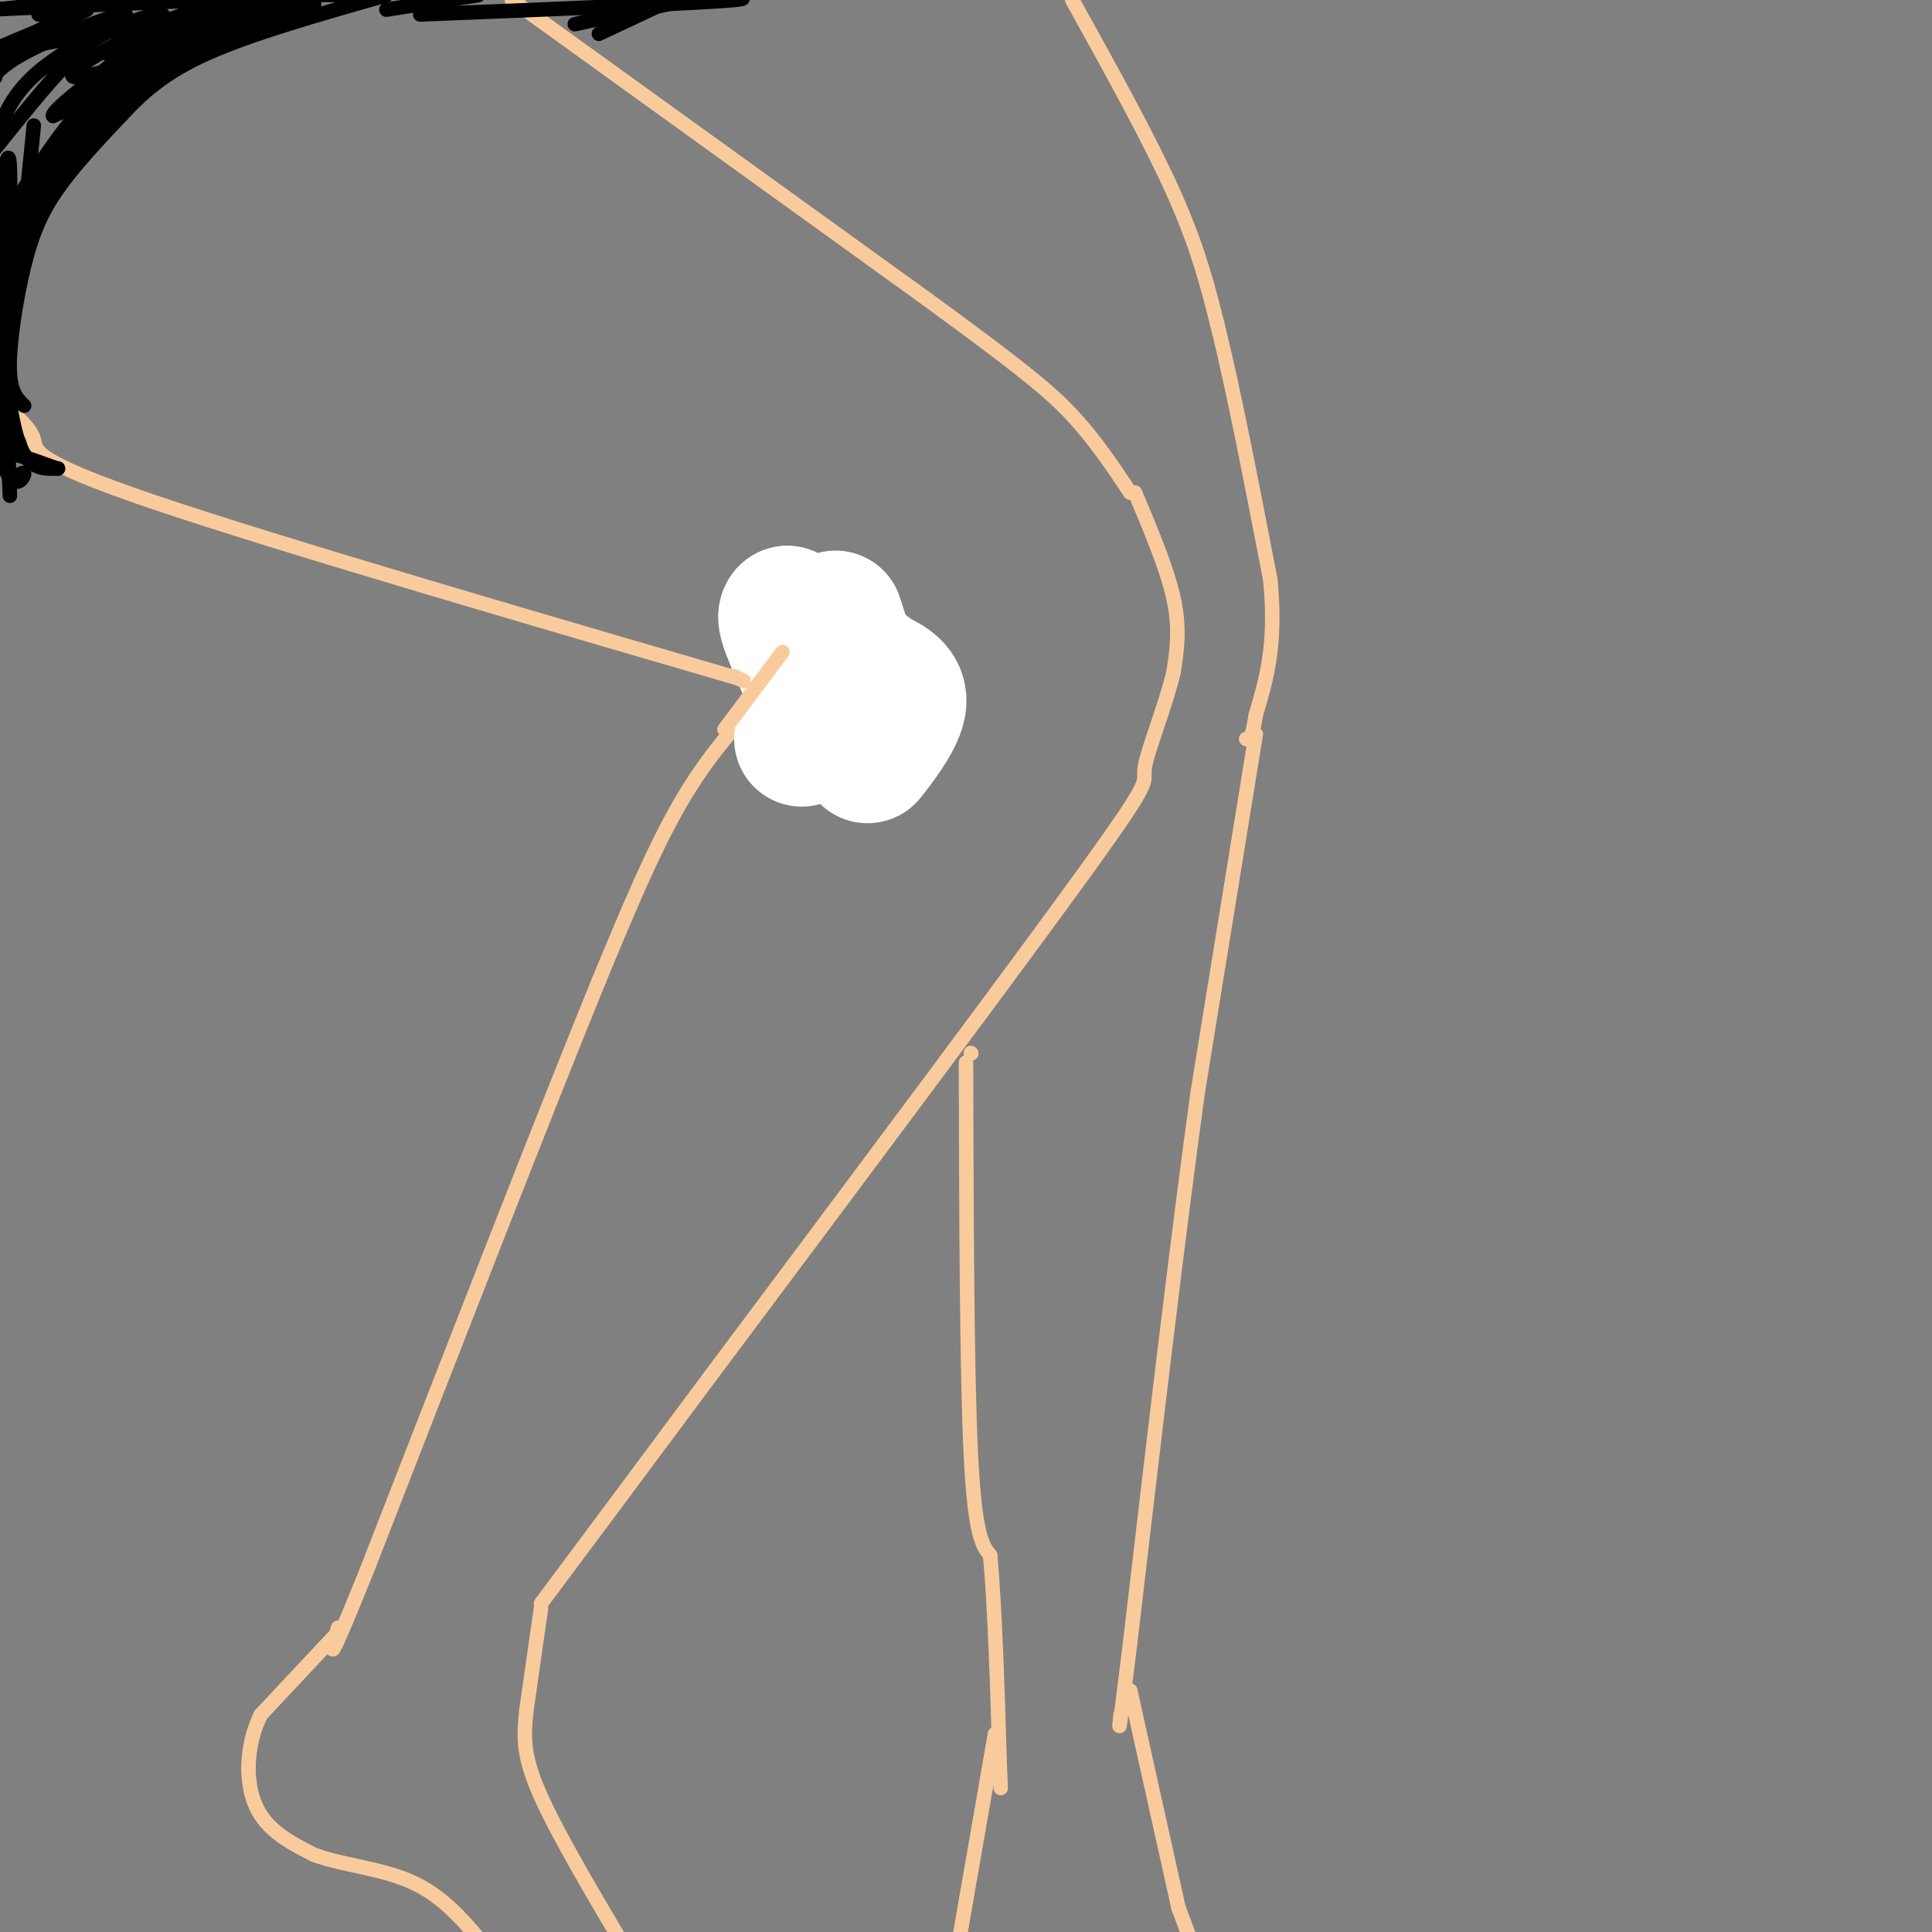 <svg viewBox='0 0 400 400' version='1.1' xmlns='http://www.w3.org/2000/svg' xmlns:xlink='http://www.w3.org/1999/xlink'><rect x="0" y="0" width="400" height="400" fill="#808080" stroke="none"/><g fill='none' stroke='#f9cb9c' stroke-width='3' stroke-linecap='round' stroke-linejoin='round'><path d='M1,84c2.711,2.400 5.422,4.800 6,7c0.578,2.200 -0.978,4.200 25,13c25.978,8.800 79.489,24.400 133,40'/><path d='M165,144c26.500,7.500 26.250,6.250 26,5'/><path d='M106,0c0.000,0.000 86.000,62.000 86,62'/><path d='M192,62c19.511,14.267 25.289,18.933 30,24c4.711,5.067 8.356,10.533 12,16'/><path d='M235,102c3.333,7.917 6.667,15.833 8,22c1.333,6.167 0.667,10.583 0,15'/><path d='M243,139c-1.571,6.845 -5.500,16.458 -6,20c-0.500,3.542 2.429,1.012 -12,21c-14.429,19.988 -46.214,62.494 -78,105'/><path d='M147,285c-18.833,25.333 -26.917,36.167 -35,47'/><path d='M159,143c-6.083,6.500 -12.167,13.000 -18,23c-5.833,10.000 -11.417,23.500 -17,37'/><path d='M124,203c-10.833,26.500 -29.417,74.250 -48,122'/><path d='M76,325c-9.000,22.333 -7.500,17.167 -6,12'/><path d='M112,333c0.000,0.000 -3.000,21.000 -3,21'/><path d='M109,354c-0.644,5.756 -0.756,9.644 3,18c3.756,8.356 11.378,21.178 19,34'/><path d='M69,339c0.000,0.000 -15.000,16.000 -15,16'/><path d='M54,355c-3.089,6.267 -3.311,13.933 -1,19c2.311,5.067 7.156,7.533 12,10'/><path d='M65,384c5.822,2.222 14.378,2.778 21,6c6.622,3.222 11.311,9.111 16,15'/><path d='M222,0c8.000,14.417 16.000,28.833 21,40c5.000,11.167 7.000,19.083 9,27'/><path d='M252,67c3.333,13.333 7.167,33.167 11,53'/><path d='M263,120c1.333,13.500 -0.833,20.750 -3,28'/><path d='M260,148c-0.833,5.500 -1.417,5.250 -2,5'/><path d='M260,152c0.000,0.000 -12.000,74.000 -12,74'/><path d='M248,226c-4.333,31.333 -9.167,72.667 -14,114'/><path d='M234,340c-2.667,21.500 -2.333,18.250 -2,15'/><path d='M200,220c0.083,32.000 0.167,64.000 1,81c0.833,17.000 2.417,19.000 4,21'/><path d='M205,322c1.000,10.833 1.500,27.417 2,44'/><path d='M207,366c0.333,7.333 0.167,3.667 0,0'/><path d='M234,350c0.000,0.000 10.000,45.000 10,45'/><path d='M206,359c0.000,0.000 -8.000,46.000 -8,46'/><path d='M244,395c0.000,0.000 3.000,8.000 3,8'/></g>
<g fill='none' stroke='#000000' stroke-width='3' stroke-linecap='round' stroke-linejoin='round'><path d='M5,84c-1.476,-1.393 -2.952,-2.786 -3,-8c-0.048,-5.214 1.333,-14.250 3,-21c1.667,-6.750 3.619,-11.214 7,-16c3.381,-4.786 8.190,-9.893 13,-15'/><path d='M25,24c4.378,-4.689 8.822,-8.911 18,-13c9.178,-4.089 23.089,-8.044 37,-12'/><path d='M124,7c0.000,0.000 17.000,-8.000 17,-8'/><path d='M80,2c0.000,0.000 19.000,-3.000 19,-3'/><path d='M87,3c29.000,-1.167 58.000,-2.333 65,-3c7.000,-0.667 -8.000,-0.833 -23,-1'/><path d='M71,-1c-10.274,-0.167 -20.548,-0.333 -33,4c-12.452,4.333 -27.083,13.167 -22,13c5.083,-0.167 29.881,-9.333 32,-12c2.119,-2.667 -18.440,1.167 -39,5'/><path d='M9,9c-3.833,0.000 6.083,-2.500 16,-5'/><path d='M54,3c6.172,-0.734 12.344,-1.467 4,0c-8.344,1.467 -31.206,5.136 -27,4c4.206,-1.136 35.478,-7.075 34,-6c-1.478,1.075 -35.708,9.164 -42,10c-6.292,0.836 15.354,-5.582 37,-12'/><path d='M43,0c0.000,0.000 -46.000,2.000 -46,2'/><path d='M-1,2c10.250,-1.083 20.500,-2.167 22,-2c1.500,0.167 -5.750,1.583 -13,3'/><path d='M7,26c-2.200,22.022 -4.400,44.044 -5,42c-0.600,-2.044 0.400,-28.156 0,-34c-0.400,-5.844 -2.200,8.578 -4,23'/><path d='M-1,62c0.178,-8.600 0.356,-17.200 1,-7c0.644,10.200 1.756,39.200 2,46c0.244,6.800 -0.378,-8.600 -1,-24'/><path d='M1,77c0.156,-0.622 1.044,9.822 3,15c1.956,5.178 4.978,5.089 8,5'/><path d='M12,97c-0.978,-0.111 -7.422,-2.889 -10,-3c-2.578,-0.111 -1.289,2.444 0,5'/><path d='M2,99c0.821,0.262 2.875,-1.583 3,-1c0.125,0.583 -1.679,3.595 -3,0c-1.321,-3.595 -2.161,-13.798 -3,-24'/><path d='M-1,74c-0.667,-4.500 -0.833,-3.750 -1,-3'/><path d='M-1,56c0.083,-3.583 0.167,-7.167 6,-14c5.833,-6.833 17.417,-16.917 29,-27'/><path d='M34,15c6.226,-5.357 7.292,-5.250 5,-4c-2.292,1.250 -7.940,3.643 -14,9c-6.060,5.357 -12.530,13.679 -19,22'/><path d='M6,42c-4.872,7.860 -7.553,16.509 -4,11c3.553,-5.509 13.341,-25.175 20,-35c6.659,-9.825 10.188,-9.807 16,-11c5.812,-1.193 13.906,-3.596 22,-6'/><path d='M60,1c0.750,-0.202 -8.375,2.292 -17,6c-8.625,3.708 -16.750,8.631 -24,16c-7.250,7.369 -13.625,17.185 -20,27'/><path d='M-1,50c-0.549,-0.486 8.080,-15.203 15,-24c6.920,-8.797 12.132,-11.676 20,-15c7.868,-3.324 18.391,-7.093 15,-5c-3.391,2.093 -20.695,10.046 -38,18'/><path d='M11,24c-0.900,-1.164 15.852,-13.075 21,-18c5.148,-4.925 -1.306,-2.864 -6,-1c-4.694,1.864 -7.627,3.533 -12,8c-4.373,4.467 -10.187,11.734 -16,19'/><path d='M-1,29c1.732,-4.917 3.464,-9.833 10,-15c6.536,-5.167 17.875,-10.583 17,-11c-0.875,-0.417 -13.964,4.167 -21,8c-7.036,3.833 -8.018,6.917 -9,10'/><path d='M-1,16c0.622,-2.511 1.244,-5.022 6,-8c4.756,-2.978 13.644,-6.422 13,-6c-0.644,0.422 -10.822,4.711 -21,9'/><path d='M119,5c0.000,0.000 28.000,-6.000 28,-6'/></g>
<g fill='none' stroke='#ffffff' stroke-width='28' stroke-linecap='round' stroke-linejoin='round'><path d='M173,128c0.000,0.000 7.000,22.000 7,22'/><path d='M180,150c0.667,5.286 -1.167,7.500 0,6c1.167,-1.500 5.333,-6.714 6,-10c0.667,-3.286 -2.167,-4.643 -5,-6'/><path d='M181,140c-3.833,-3.167 -10.917,-8.083 -18,-13'/><path d='M163,127c-1.600,0.822 3.400,9.378 5,15c1.600,5.622 -0.200,8.311 -2,11'/></g>
<g fill='none' stroke='#f9cb9c' stroke-width='3' stroke-linecap='round' stroke-linejoin='round'><path d='M162,135c0.000,0.000 -12.000,16.000 -12,16'/><path d='M152,140c0.000,0.000 2.000,1.000 2,1'/><path d='M201,218c0.000,0.000 0.100,0.100 0.1,0.1'/></g>
</svg>